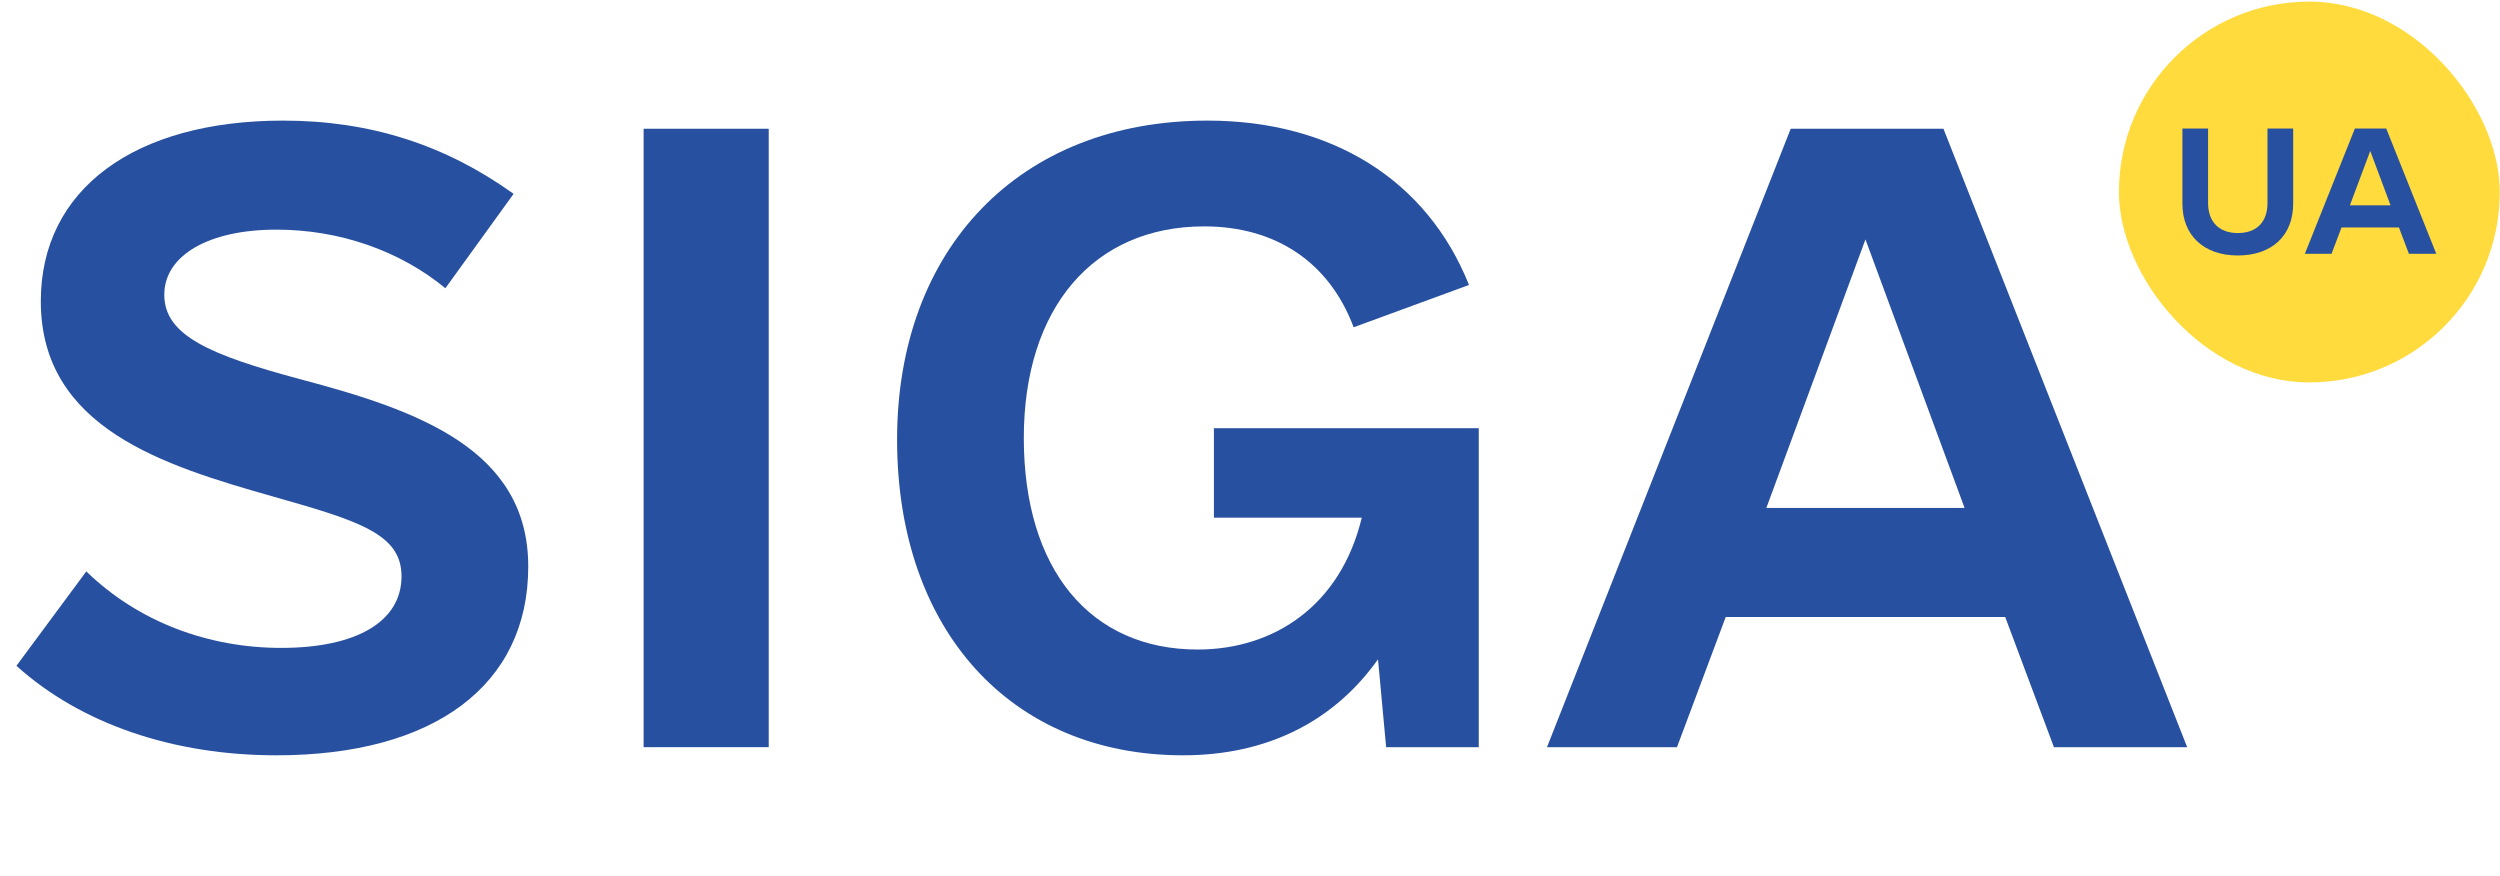 <?xml version="1.0" encoding="UTF-8"?>
<svg xmlns="http://www.w3.org/2000/svg" width="137" height="48" viewBox="0 0 137 48" fill="none">
  <path d="M15.147 41.391C9.537 41.391 4.462 39.697 0.9 36.486L4.729 31.313C7.578 34.078 11.407 35.505 15.414 35.505C19.51 35.505 22.003 34.078 22.003 31.581C22.003 29.262 19.688 28.548 14.969 27.211C9.003 25.516 2.236 23.465 2.236 16.508C2.236 10.354 7.4 6.609 15.503 6.609C20.311 6.609 24.407 7.946 28.146 10.622L24.407 15.795C21.914 13.743 18.619 12.584 15.147 12.584C11.407 12.584 9.003 14.011 9.003 16.152C9.003 18.381 11.496 19.451 16.482 20.789C22.893 22.484 28.948 24.624 28.948 31.046C28.948 37.556 23.784 41.391 15.147 41.391Z" fill="#2850A0"></path>
  <path d="M35.27 40.945V7.055H42.126V40.945H35.27Z" fill="#2850A0"></path>
  <path d="M66.522 23.465H81.036V40.945H75.96L75.515 36.129C73.111 39.518 69.461 41.391 64.831 41.391C55.392 41.391 49.16 34.524 49.16 24.089C49.16 13.654 55.838 6.609 66.166 6.609C72.933 6.609 78.186 9.819 80.501 15.616L74.18 17.935C72.844 14.368 69.906 12.406 65.988 12.406C59.933 12.406 56.105 16.865 56.105 24C56.105 31.224 59.755 35.594 65.632 35.594C69.817 35.594 73.467 33.186 74.625 28.37H66.522V23.465Z" fill="#2850A0"></path>
  <path d="M112.556 40.945L109.884 33.81H94.57L91.899 40.945H84.775L98.131 7.055H106.501L119.857 40.945H112.556ZM96.796 27.835H107.659L102.227 13.119L96.796 27.835Z" fill="#2850A0"></path>
  <rect x="116.118" y="0.087" width="20.87" height="20.87" rx="10.435" fill="#FFDB3D"></rect>
  <path d="M122.631 14C120.766 14 119.596 12.898 119.596 11.163V7.043H121.003V11.127C121.003 12.157 121.607 12.771 122.631 12.771C123.673 12.771 124.258 12.157 124.258 11.127V7.043H125.666V11.163C125.666 12.898 124.514 14 122.631 14Z" fill="#2850A0"></path>
  <path d="M132.01 13.91L131.461 12.464H128.316L127.768 13.91H126.305L129.048 7.043H130.766L133.509 13.91H132.01ZM128.774 11.254H131.004L129.889 8.272L128.774 11.254Z" fill="#2850A0"></path>
</svg>
